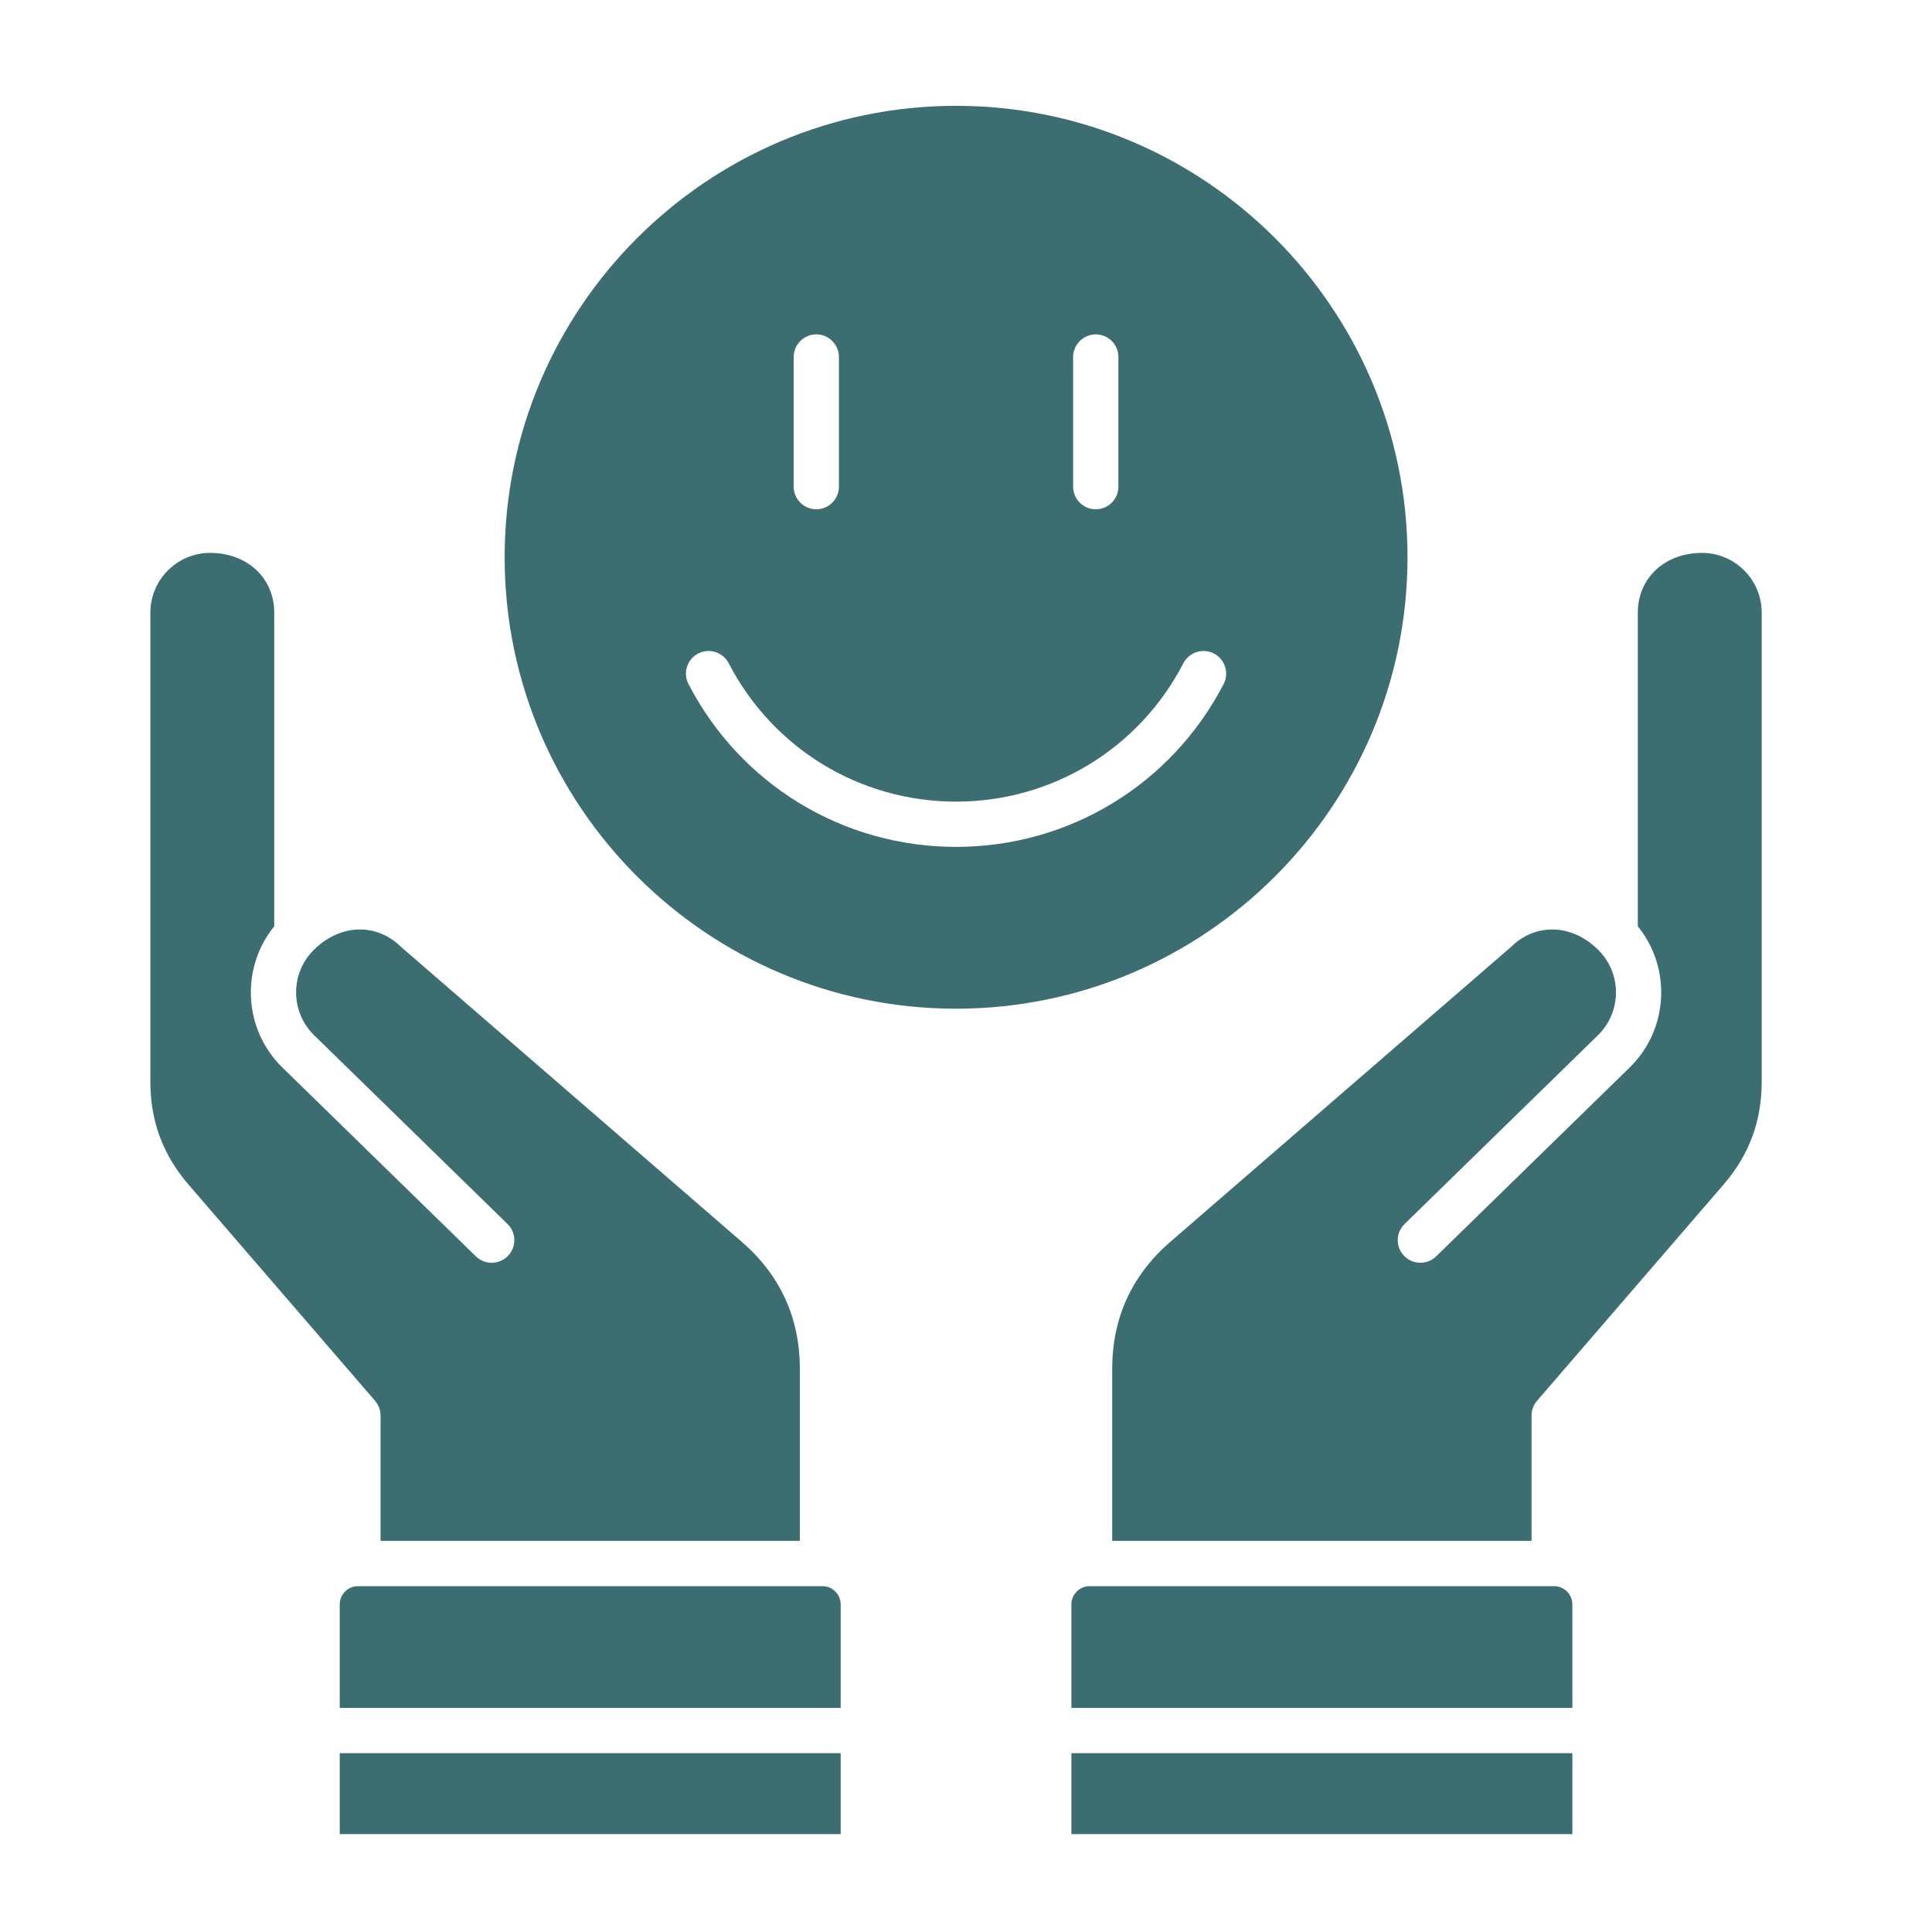 <svg width="40" height="40" viewBox="0 0 40 40" fill="none" xmlns="http://www.w3.org/2000/svg">
<path fill-rule="evenodd" clip-rule="evenodd" d="M15.087 13.731C16.002 15.499 17.805 16.597 19.794 16.597C21.782 16.597 23.586 15.499 24.501 13.731C24.619 13.502 24.903 13.412 25.133 13.53C25.363 13.65 25.452 13.933 25.334 14.162C24.257 16.242 22.134 17.534 19.794 17.534C17.454 17.534 15.331 16.242 14.254 14.162C14.135 13.933 14.225 13.65 14.455 13.53C14.685 13.412 14.968 13.502 15.087 13.731ZM22.182 36.298V37.973H32.554V36.298H22.182ZM17.405 36.298H7.034V37.973H17.405V36.298ZM17.405 35.36V33.217C17.405 33.009 17.237 32.84 17.029 32.84H7.41C7.202 32.84 7.034 33.009 7.034 33.217V35.36H17.405ZM32.177 32.84H22.559C22.351 32.84 22.182 33.009 22.182 33.217V35.36H32.554V33.217C32.554 33.009 32.385 32.84 32.177 32.84ZM24.229 25.712C23.432 26.402 23.027 27.287 23.027 28.341V31.902H31.709V29.309C31.709 29.196 31.749 29.087 31.823 29.002L35.682 24.528C36.216 23.91 36.474 23.212 36.474 22.396V12.685C36.474 12.002 35.919 11.447 35.237 11.447C34.468 11.447 33.909 11.968 33.909 12.685V19.177C34.609 20.04 34.549 21.313 33.739 22.103L29.735 26.011C29.55 26.192 29.253 26.188 29.072 26.003C28.891 25.818 28.895 25.521 29.081 25.341L33.084 21.433C33.573 20.956 33.582 20.17 33.105 19.682C32.568 19.132 31.806 19.096 31.293 19.597C31.286 19.603 31.279 19.61 31.272 19.616L24.229 25.712ZM15.359 25.712L8.316 19.616C8.309 19.61 8.302 19.603 8.295 19.597C7.781 19.096 7.02 19.132 6.482 19.682C6.005 20.17 6.015 20.956 6.503 21.433L10.507 25.341C10.693 25.521 10.696 25.818 10.516 26.003C10.334 26.188 10.038 26.192 9.852 26.011L5.848 22.103C5.038 21.313 4.978 20.04 5.678 19.177V12.685C5.678 11.968 5.12 11.447 4.351 11.447C3.668 11.447 3.113 12.002 3.113 12.685V22.396C3.113 23.212 3.372 23.91 3.905 24.528L7.765 29.002C7.838 29.087 7.879 29.196 7.879 29.309V31.902H16.56V28.341C16.56 27.287 16.155 26.402 15.359 25.712ZM10.448 11.537C10.448 16.691 14.64 20.884 19.794 20.884C24.948 20.884 29.141 16.691 29.141 11.537C29.141 6.384 24.948 2.191 19.794 2.191C14.64 2.191 10.448 6.384 10.448 11.537ZM22.218 10.075V7.392C22.218 7.134 22.428 6.923 22.687 6.923C22.946 6.923 23.155 7.134 23.155 7.392V10.075C23.155 10.334 22.946 10.544 22.687 10.544C22.428 10.544 22.218 10.334 22.218 10.075ZM16.901 10.544C16.641 10.544 16.432 10.334 16.432 10.075V7.392C16.432 7.134 16.641 6.923 16.901 6.923C17.159 6.923 17.369 7.134 17.369 7.392V10.075C17.369 10.334 17.159 10.544 16.901 10.544Z" fill="#3C6E71"/>
</svg>
